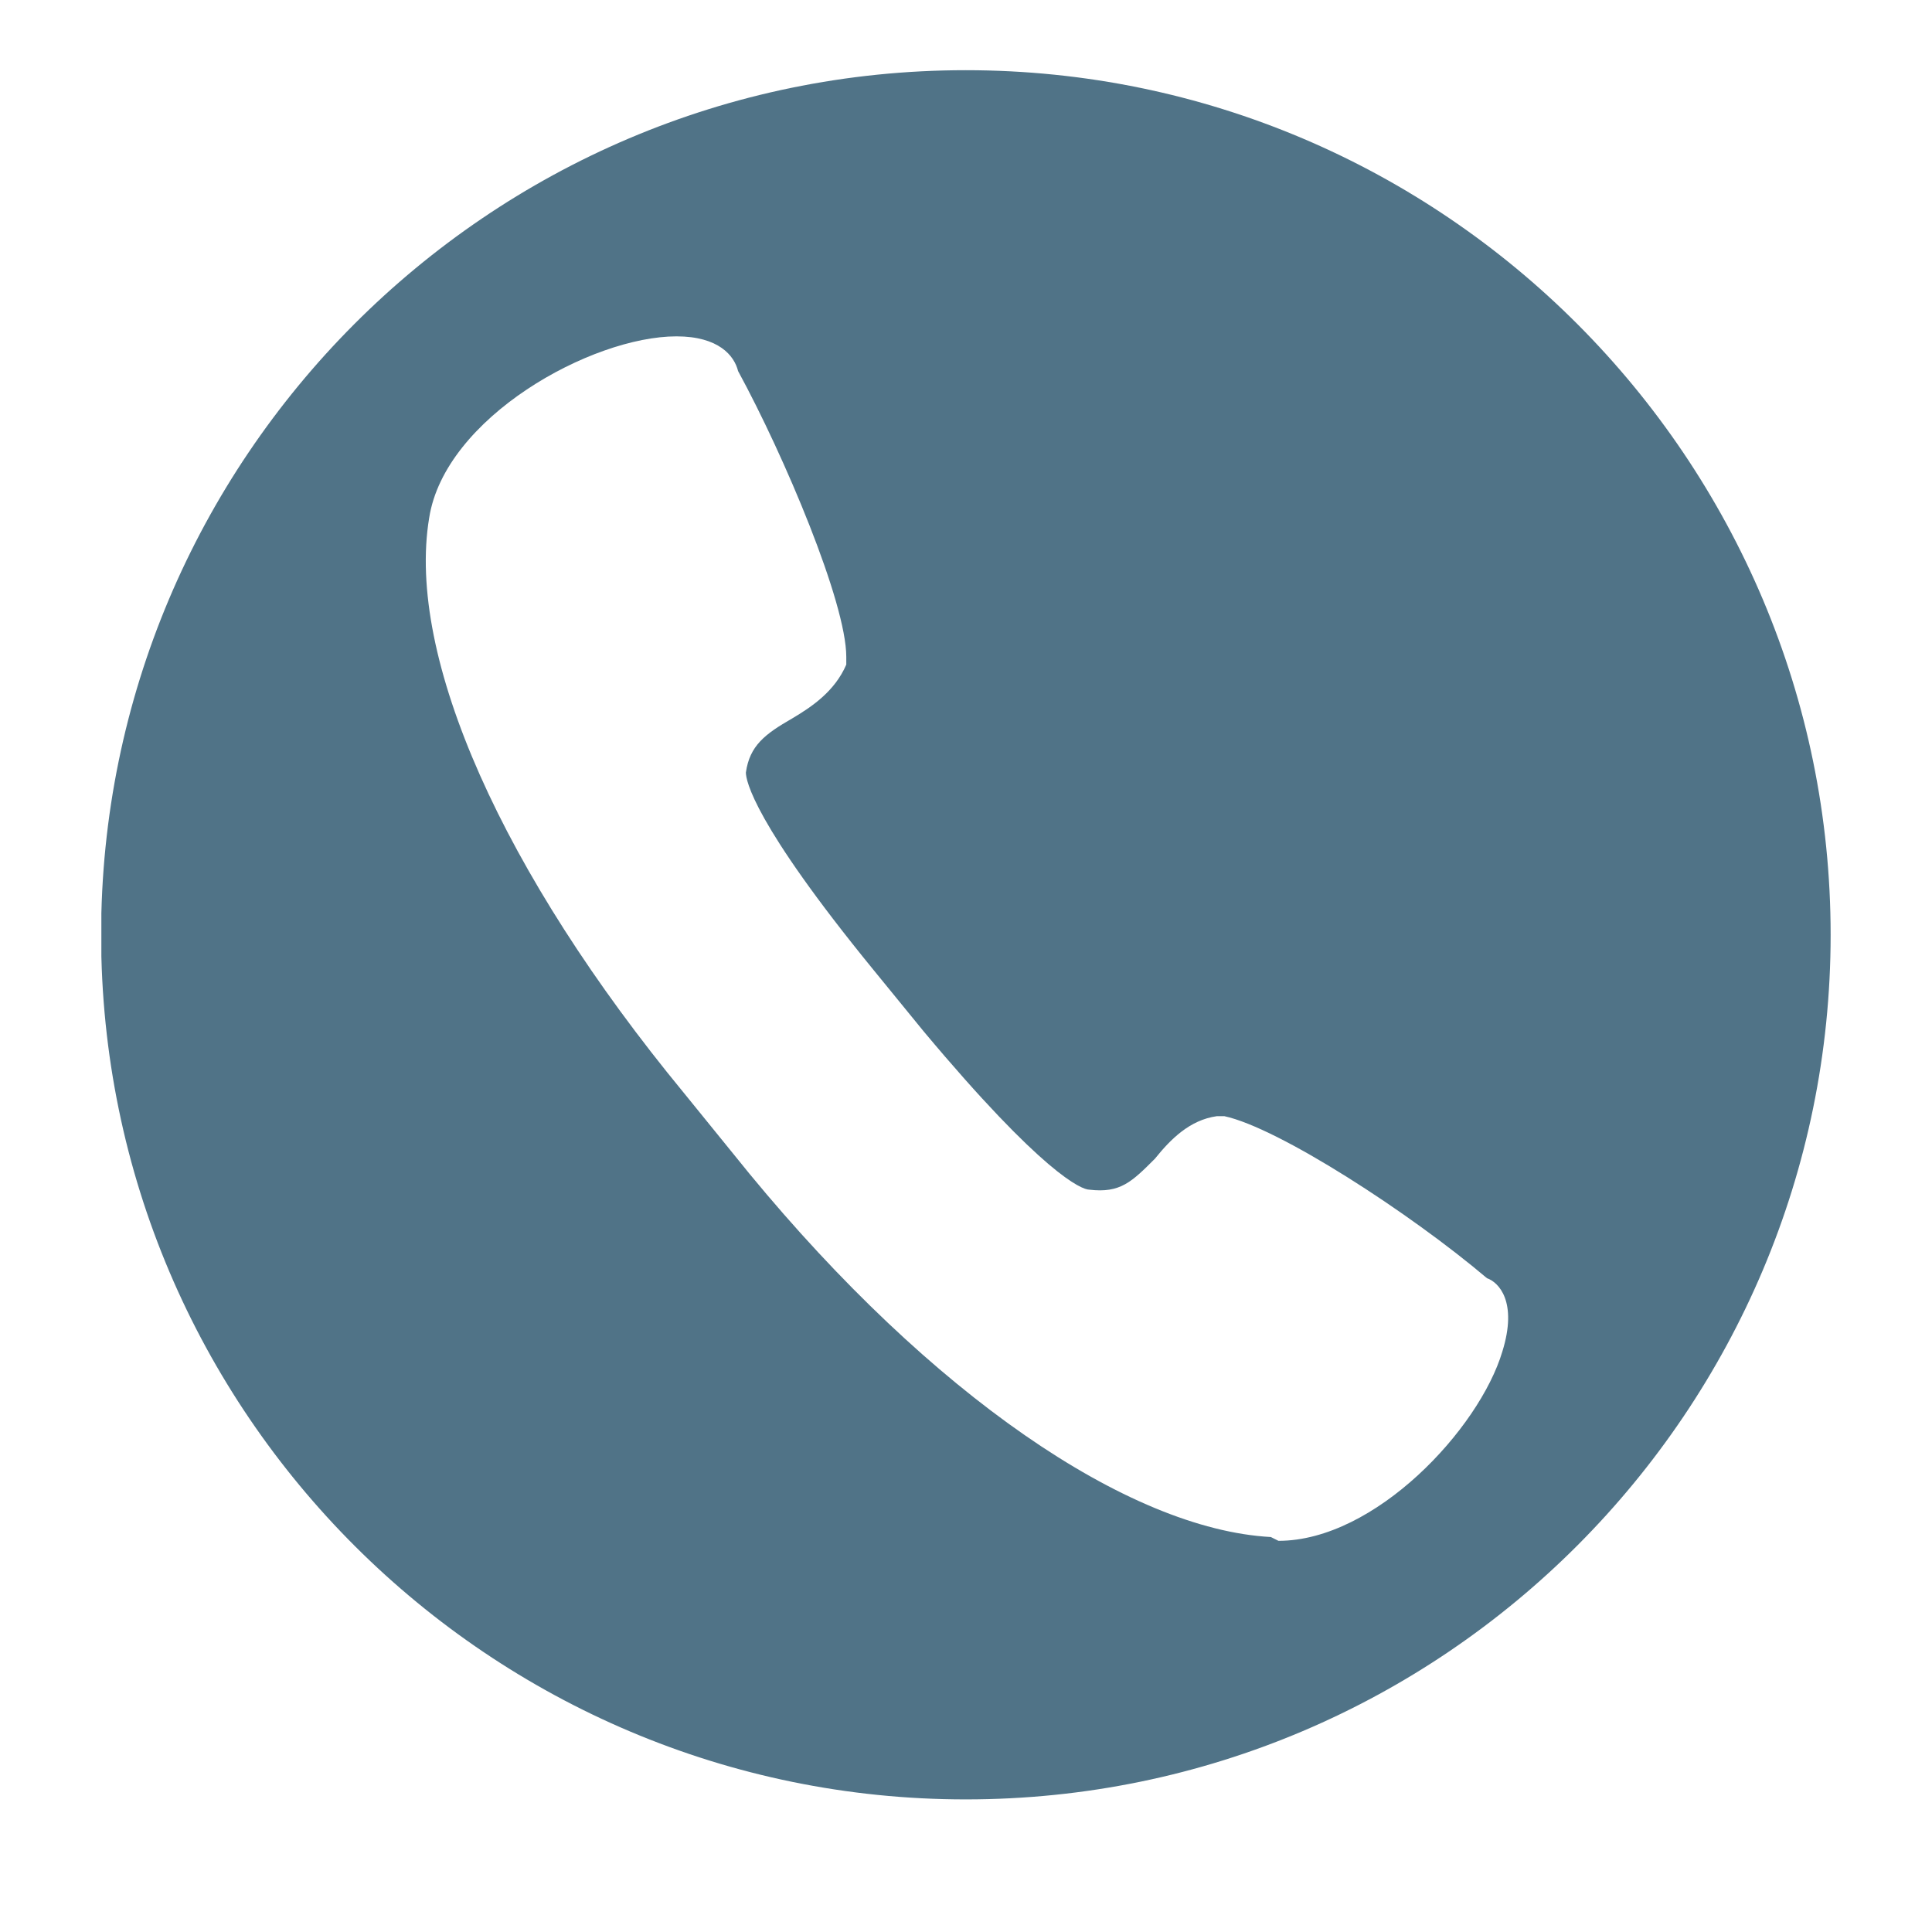 <?xml version="1.0" encoding="UTF-8"?>
<svg xmlns="http://www.w3.org/2000/svg" xmlns:xlink="http://www.w3.org/1999/xlink" width="40" zoomAndPan="magnify" viewBox="0 0 30 30" height="40" preserveAspectRatio="xMidYMid meet" version="1.0">
  <defs>
    <clipPath id="0cfb283100">
      <path d="M 1.574 1.09 L 28.426 1.09 L 28.426 27.945 L 1.574 27.945 Z M 1.574 1.09 " clip-rule="nonzero"></path>
    </clipPath>
  </defs>
  <g clip-path="url(#0cfb283100)">
    <path fill="#507387" d="M 14.996 1.09 C 7.566 1.09 1.57 7.141 1.57 14.516 C 1.57 21.949 7.625 27.941 14.996 27.941 C 22.43 27.941 28.426 21.887 28.426 14.516 C 28.426 7.141 22.43 1.09 14.996 1.09 Z M 23.328 20.988 C 22.969 22.188 21.352 23.926 19.852 23.926 L 19.734 23.867 C 17.516 23.746 14.457 21.648 11.641 18.23 L 10.621 16.973 C 7.805 13.555 6.305 10.199 6.664 8.043 C 6.906 6.484 9.184 5.223 10.504 5.223 C 11.16 5.223 11.402 5.523 11.461 5.762 C 12.18 7.082 13.141 9.359 13.141 10.199 L 13.141 10.32 C 12.961 10.738 12.602 10.977 12.301 11.156 C 11.879 11.398 11.641 11.578 11.582 11.996 C 11.582 12.117 11.699 12.777 13.559 15.055 L 14.34 16.012 C 16.195 18.23 16.797 18.473 16.914 18.473 C 17.395 18.531 17.574 18.352 17.934 17.992 C 18.176 17.691 18.473 17.391 18.895 17.332 L 19.012 17.332 C 19.852 17.512 21.891 18.832 23.09 19.848 C 23.27 19.91 23.57 20.211 23.328 20.988 Z M 23.328 20.988 " fill-opacity="1" fill-rule="nonzero"></path>
  </g>
</svg>
